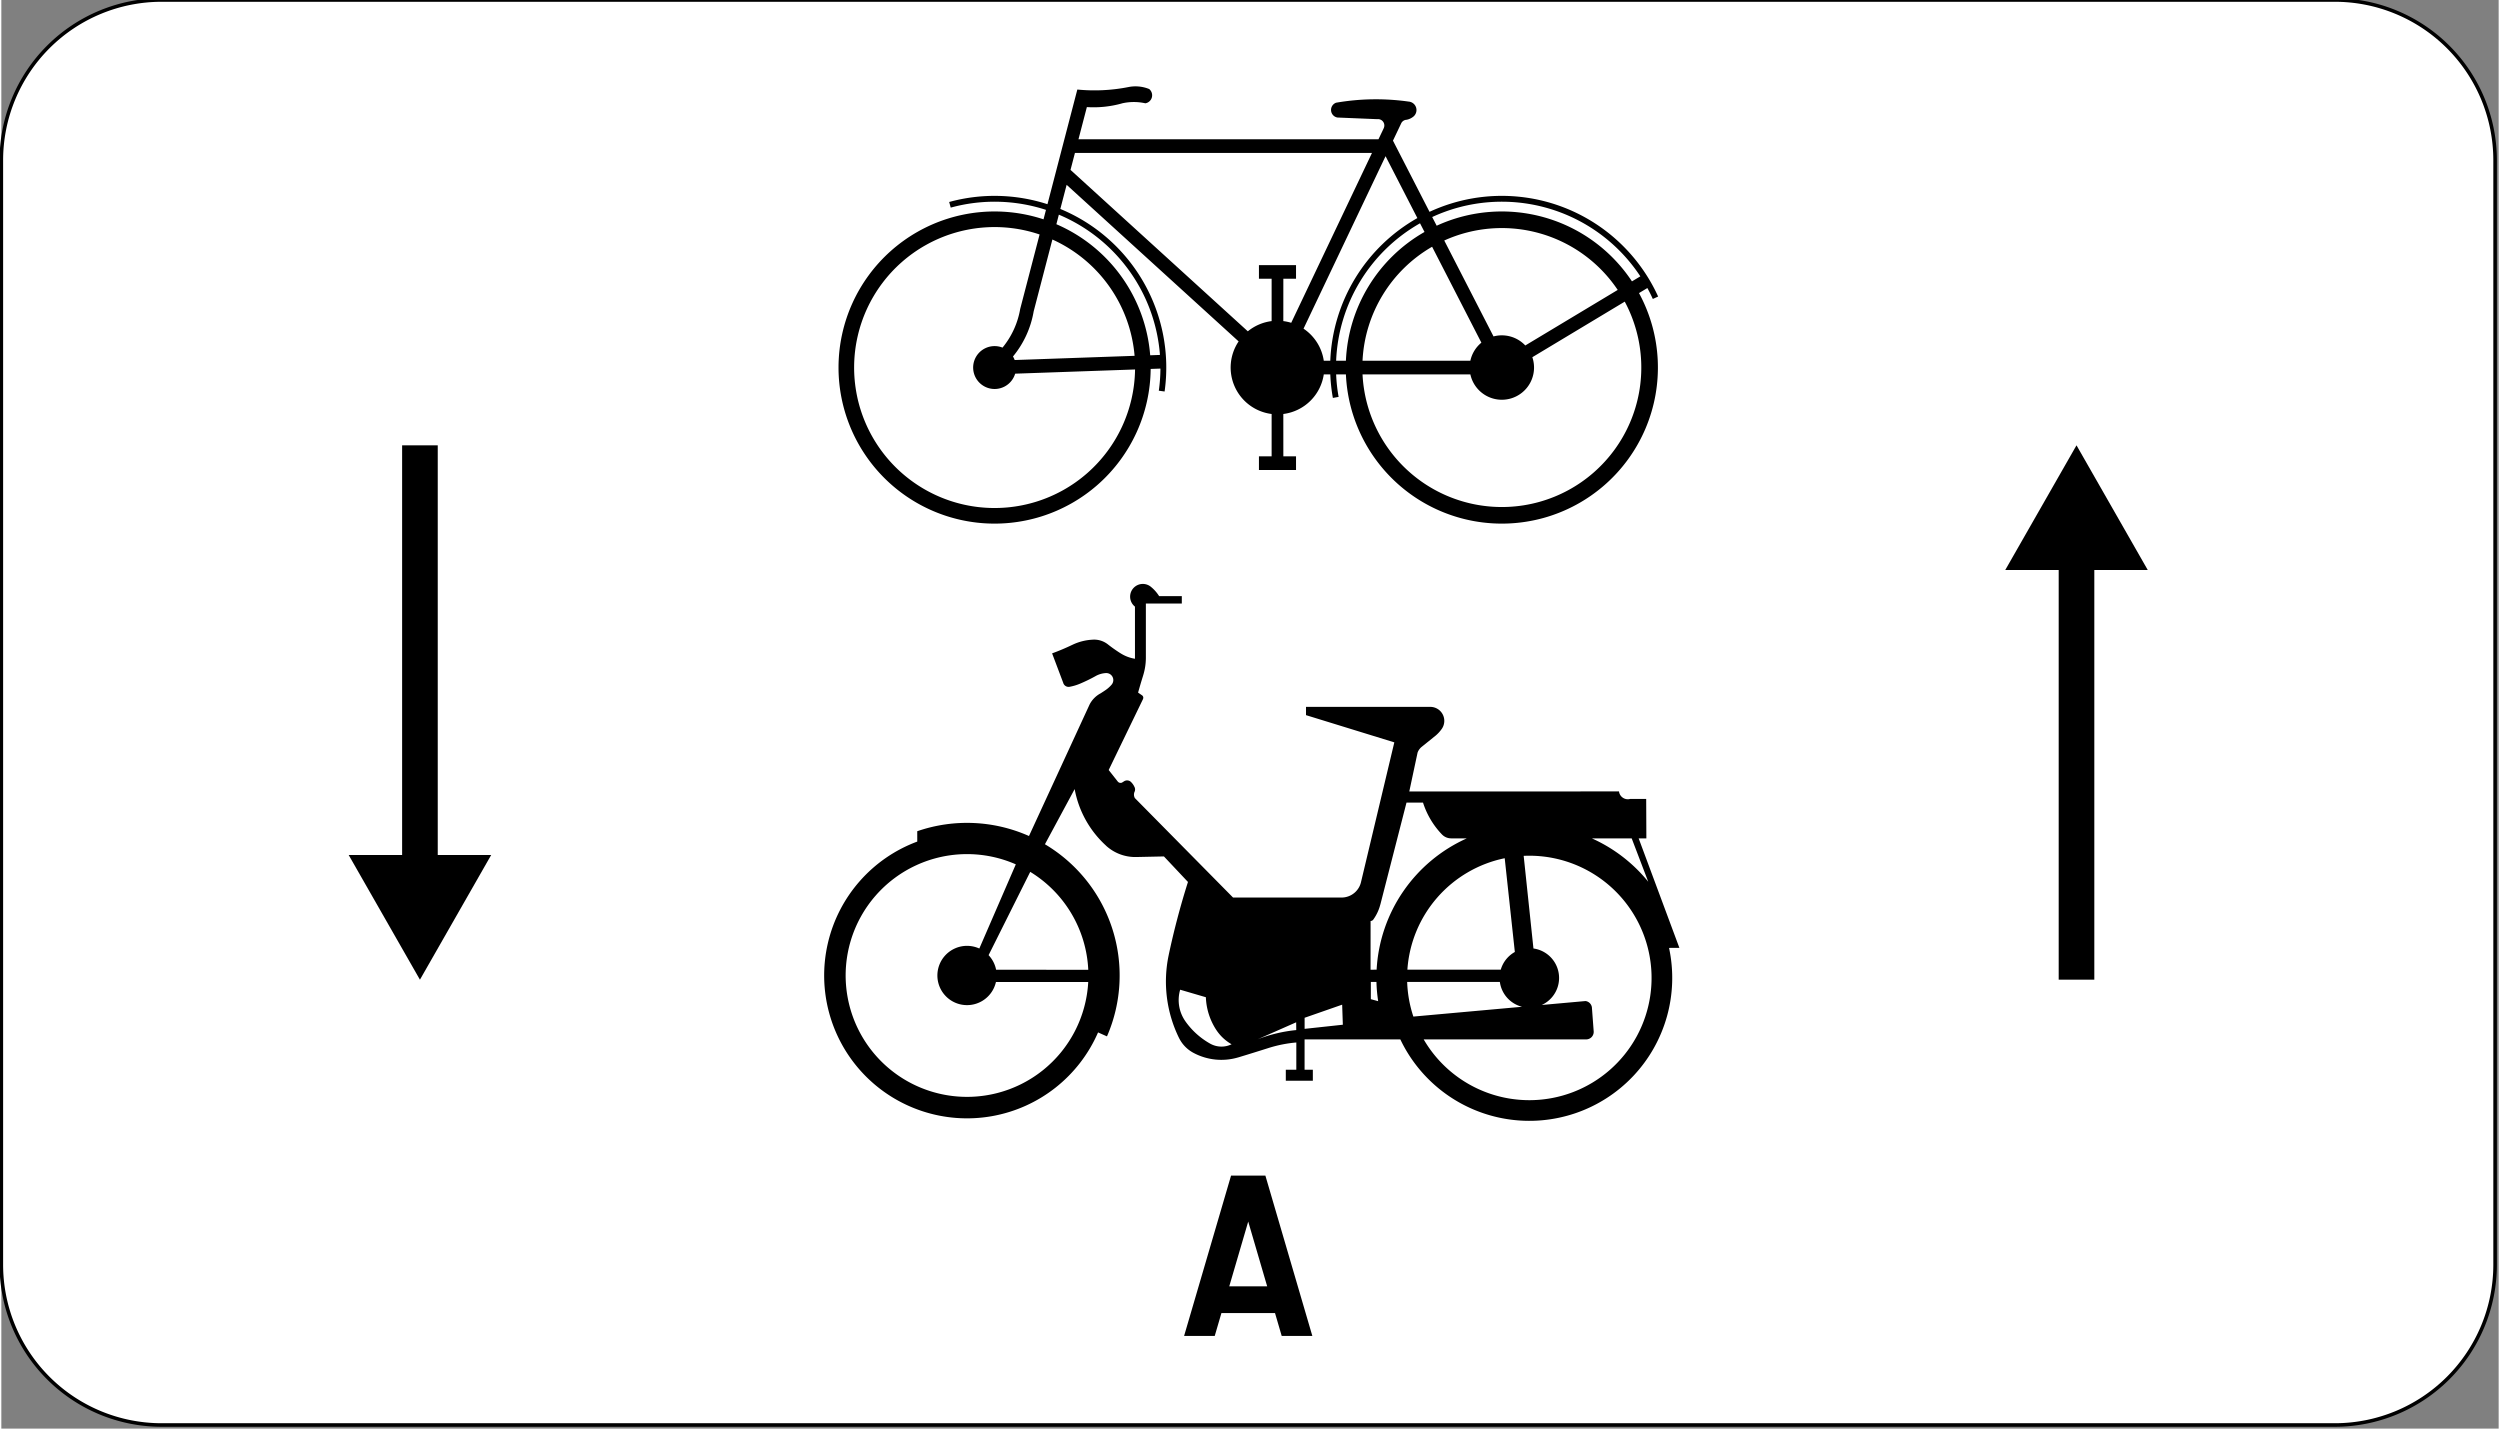 <?xml version="1.0" encoding="UTF-8"?><svg xmlns="http://www.w3.org/2000/svg" xmlns:xlink="http://www.w3.org/1999/xlink" height="400" viewBox="0.0 0.0 701.0 401" width="700">
<rect x="0.0" y="0.0" width="701.0" height="401" fill="#808080" stroke="none"/>
<!--Gegenereerd door de SIMaD-toepassing (http://www.dlw.be).-->
<g style="stroke:none;fill-rule:evenodd;" transform="matrix(1,0,0,-1,0,400)">
<path d=" M45 0 L655 1.26760824059602E-11 A45 45 0 0 1 700 45 L700 355 A45 45 0 0 1 655 400 L45 400 A45 45 0 0 1 1.26760824059602E-11 355 L1.26760824059602E-11 45 A45 45 0 0 1 45 1.26760824059602E-11 Z" style="fill:rgb(255,255,255);stroke:rgb(0,0,0);"/>
<path d=" M377.422 294.913 A43.81 43.81 0 1 1 459.691 317.734 L459.69 317.73 L462.042 319.147 A46.55 46.55 0 0 0 463.571 316.085 L463.57 316.08 L465.064 316.764 A48.19 48.19 0 0 1 400.892 340.537 L400.89 340.54 L390.63 360.52 L392.976 365.447 A1.76 1.76 0 0 0 394.424 366.377 L394.417 366.372 A4.33 4.33 0 0 1 396.566 367.448 L396.561 367.456 A2.38 2.38 0 0 1 395.072 371.48 L395.076 371.478 A65.59 65.59 0 0 1 374.727 371.18 L374.729 371.19 A2.16 2.16 0 0 1 375.06 367.008 L375.06 367.01 L386.22 366.548 A1.78 1.78 0 0 0 388.002 363.946 L388.01 363.94 L386.56 360.9 L302.35 360.9 L304.708 369.941 A29.47 29.47 0 0 1 314.64 370.998 L314.642 371.002 A14.9 14.9 0 0 0 321.138 371.002 L321.135 371.003 A2.28 2.28 0 0 1 322.206 375.005 L322.212 375.004 A10.19 10.19 0 0 1 316.429 375.575 L316.425 375.573 A49.2 49.2 0 0 0 302.029 374.866 L302.03 374.86 L293.648 342.679 A48.19 48.19 0 0 1 266.06 343.303 L266.06 343.3 L266.494 341.721 A46.55 46.55 0 0 0 293.234 341.089 L293.23 341.09 L292.542 338.432 A43.81 43.81 0 1 1 322.618 296.442 L322.62 296.44 L325.359 296.538 A46.55 46.55 0 0 0 324.904 290.333 L324.9 290.33 L326.528 290.104 A48.19 48.19 0 0 1 297.262 341.347 L297.26 341.35 L299.03 348.12 L347.308 304.165 A13.14 13.14 0 0 1 356.567 283.793 L356.57 283.79 L356.57 271.91 L353.01 271.91 L353.01 268.08 L363.42 268.08 L363.42 271.91 L359.86 271.91 L359.853 283.793 A13.14 13.14 0 0 1 371.21 294.914 L371.22 294.91 L373.038 294.913 A48.19 48.19 0 0 1 373.761 288.302 L373.76 288.3 L375.375 288.592 A46.55 46.55 0 0 0 374.679 294.913 L374.68 294.91 Z M455.692 315.331 A39.15 39.15 0 1 0 382.087 294.914 L382.08 294.91 L412.356 294.912 A9.04 9.04 0 1 1 429.75 299.737 L429.75 299.73 Z M281.034 302.424 A6.02 6.02 0 1 1 284.581 295.115 L284.58 295.11 L318.236 296.289 A39.43 39.43 0 1 0 291.436 334.184 L291.44 334.18 L285.999 313.303 A23.31 23.31 0 0 0 281.036 302.429 Z M399.486 334.886 A43.81 43.81 0 0 1 377.422 298.747 L377.42 298.75 L374.679 298.747 A46.55 46.55 0 0 0 398.232 337.325 L398.23 337.32 Z M397.482 338.785 A48.19 48.19 0 0 1 373.038 298.747 L373.04 298.75 L371.21 298.746 A13.14 13.14 0 0 1 365.524 307.747 L365.53 307.75 L388.55 356.16 Z M353.01 325.58 L363.42 325.58 L363.42 321.75 L359.86 321.75 L359.852 309.867 A13.14 13.14 0 0 0 362.062 309.393 L362.07 309.39 L384.74 357.07 L301.36 357.07 L300.12 352.31 L349.888 306.999 A13.14 13.14 0 0 0 356.568 309.867 L356.57 309.87 L356.57 321.75 L353.01 321.75 Z M325.22 300.37 L322.484 300.273 A43.81 43.81 0 0 1 296.147 337.064 L296.15 337.06 L296.845 339.744 A46.55 46.55 0 0 0 325.225 300.369 Z M283.968 299.934 A6.02 6.02 0 0 0 284.447 298.943 L284.45 298.94 L318.103 300.12 A39.43 39.43 0 0 1 295.029 332.77 L295.03 332.77 L289.776 312.596 A26.98 26.98 0 0 0 283.973 299.938 Z M401.617 330.736 A39.15 39.15 0 0 1 382.087 298.746 L382.08 298.75 L412.356 298.748 A9.04 9.04 0 0 0 415.448 303.812 L415.45 303.81 Z M405.027 332.488 A39.15 39.15 0 0 0 453.718 318.617 L453.72 318.62 L427.774 303.025 A9.04 9.04 0 0 1 418.859 305.564 L418.86 305.56 Z M460.07 322.43 L457.716 321.02 A43.81 43.81 0 0 1 402.895 336.637 L402.9 336.64 L401.642 339.077 A46.55 46.55 0 0 0 460.067 322.433 Z" style="fill:rgb(0,0,0);"/>
<path d=" M326.34 159.6 L318.561 159.433 A12.18 12.18 0 0 0 310.113 162.592 L310.117 162.603 A28.36 28.36 0 0 0 301.281 178.508 L301.28 178.5 L292.937 163.019 A42.84 42.84 0 0 0 310.35 109.083 L310.35 109.09 L307.85 110.203 A40.1 40.1 0 1 0 257.093 163.765 L257.1 163.77 L257.096 166.677 A42.84 42.84 0 0 0 288.46 165.331 L288.46 165.33 L305.459 202.215 A7.36 7.36 0 0 0 308.573 205.383 L308.57 205.38 L309.794 206.183 A9 9 0 0 1 311.653 207.807 L311.647 207.808 A1.97 1.97 0 0 1 310.047 211.067 L310.046 211.069 A6.68 6.68 0 0 1 307.179 210.236 L307.184 210.235 A45.13 45.13 0 0 0 302.761 208.078 L302.755 208.077 A13.7 13.7 0 0 0 299.861 207.217 L299.859 207.215 A1.57 1.57 0 0 0 298.071 208.326 L298.07 208.33 L294.95 216.6 A61.2 61.2 0 0 1 300.625 218.995 L300.625 218.99 A14.78 14.78 0 0 0 306.535 220.451 L306.533 220.456 A6.24 6.24 0 0 0 310.6 219.13 L310.605 219.126 A42.55 42.55 0 0 1 314.201 216.595 L314.198 216.602 A10.82 10.82 0 0 1 318.205 215.083 L318.21 215.08 L318.207 229.719 A3.57 3.57 0 0 0 318.364 235.438 A3.57 3.57 0 0 0 322.663 235.297 L322.654 235.301 A10.67 10.67 0 0 0 324.986 232.675 L324.99 232.67 L331.36 232.67 L331.36 230.58 L321.27 230.58 L321.27 215.4 A16.74 16.74 0 0 0 320.502 210.389 L320.506 210.383 A151.04 151.04 0 0 1 319.087 205.583 L319.08 205.59 L320.194 204.826 A0.82 0.82 0 0 0 320.461 203.779 L320.47 203.77 L310.83 183.86 L313.377 180.625 A1.01 1.01 0 0 1 314.561 180.319 L314.56 180.32 L315.16 180.696 A1.57 1.57 0 0 0 317.088 180.502 L317.088 180.5 A4.44 4.44 0 0 0 318.106 179.014 L318.116 179.018 A1.6 1.6 0 0 0 318.103 177.751 L318.101 177.757 A1.99 1.99 0 0 1 318.168 176.007 L318.16 176 L345.74 148.06 L376.2 148.06 A5.61 5.61 0 0 1 381.723 152.687 L381.73 152.69 L391.01 191.62 L366.22 199.26 L366.22 201.58 L401.11 201.58 A3.93 3.93 0 0 0 404.324 195.389 L404.328 195.396 A10 10 0 0 0 402.65 193.55 L402.65 193.55 L398.697 190.362 A3.73 3.73 0 0 1 397.528 188.716 L397.53 188.71 L395.21 177.83 L454.078 177.848 A2.5 2.5 0 0 1 457.221 175.739 L457.22 175.74 L461.71 175.74 L461.76 164.66 L459.6 164.66 L471.03 133.93 L468.123 133.924 A40.11 40.11 0 0 0 392.7 108.237 L392.7 108.24 L365.82 108.24 L365.82 99.72 L368.14 99.72 L368.14 96.64 L360.55 96.64 L360.55 99.72 L363.5 99.72 L363.503 107.376 A36.23 36.23 0 0 1 355.665 105.814 L355.663 105.812 A714.63 714.63 0 0 0 347.28 103.209 L347.282 103.216 A16.59 16.59 0 0 0 334.589 104.486 L334.587 104.486 A9.49 9.49 0 0 0 330.567 108.666 L330.567 108.658 A35.97 35.97 0 0 0 327.686 131.956 L327.683 131.957 A217.65 217.65 0 0 0 333.087 152.431 L333.09 152.43 Z M376.56 112.36 L365.83 111.2 L365.83 114.31 L376.37 117.99 Z M274.52 133.75 L284.764 157.377 A34.07 34.07 0 1 1 305.091 124.354 L305.09 124.36 L279.187 124.353 A8.32 8.32 0 1 0 274.522 133.75 Z M363.485 110.857 A40.78 40.78 0 0 1 352.676 108.28 L352.67 108.28 L363.46 113.04 Z M330.89 122.19 L338.112 120.077 A17.97 17.97 0 0 1 340.993 110.962 L340.995 110.965 A12.58 12.58 0 0 1 345.327 106.877 L345.323 106.871 A6.49 6.49 0 0 0 339.313 107.051 L339.317 107.048 A21.23 21.23 0 0 0 332.387 113.287 L332.387 113.291 A10.36 10.36 0 0 0 330.896 122.185 Z M279.23 127.79 L305.102 127.783 A34.07 34.07 0 0 1 288.812 155.266 L288.81 155.27 L277.122 131.889 A8.32 8.32 0 0 0 279.233 127.788 Z M462.29 152.486 A42.93 42.93 0 0 1 446.46 164.669 L446.46 164.67 L457.64 164.67 Z M394.62 124.38 L420.635 124.374 A8.35 8.35 0 0 1 426.875 117.392 L426.88 117.4 L396.358 114.648 A34.31 34.31 0 0 0 394.618 124.375 Z M387.09 146.1 L394.43 174.71 L399.067 174.705 A22.99 22.99 0 0 1 404.393 165.76 L404.393 165.763 A3.56 3.56 0 0 1 406.963 164.67 L406.97 164.67 L411.359 164.668 A42.93 42.93 0 0 1 386.042 127.803 L386.04 127.81 L384.34 127.8 L384.347 141.471 A0.99 0.99 0 0 1 385.115 141.883 L385.11 141.879 A12.65 12.65 0 0 1 387.083 146.105 Z M384.42 124.38 L385.994 124.375 A42.93 42.93 0 0 1 386.479 118.962 L386.48 118.97 L384.42 119.53 Z M424.84 132.78 L421.996 159.096 A34.31 34.31 0 0 1 394.678 127.803 L394.68 127.81 L420.887 127.805 A8.35 8.35 0 0 0 424.834 132.777 Z M444.8 108.24 L399.254 108.236 A34.31 34.31 0 1 1 427.323 159.763 L427.32 159.77 L430.064 133.76 A8.35 8.35 0 0 0 432.368 117.89 L432.37 117.9 L444.669 119.005 A2.07 2.07 0 0 0 446.484 117.105 L446.48 117.1 L446.967 110.592 A2.12 2.12 0 0 0 444.794 108.241 Z" style="fill:rgb(0,0,0);"/>
<path d=" M332 25 L340.6 25 L342.48 31.43 L357.52 31.43 L359.4 25 L368 25 L354.82 70 L345.18 70 Z M344.68 38.93 L355.32 38.93 L350 57.11 Z" style="fill:rgb(0,0,0);"/>
<path d=" M112.5 275 L112.5 160 L97.5 160 L117.5 125 L137.5 160 L122.5 160 L122.5 275 Z" style="fill:rgb(0,0,0);"/>
<path d=" M587.5 125 L587.5 240 L602.5 240 L582.5 275 L562.5 240 L577.5 240 L577.5 125 Z" style="fill:rgb(0,0,0);"/>
</g>
</svg>